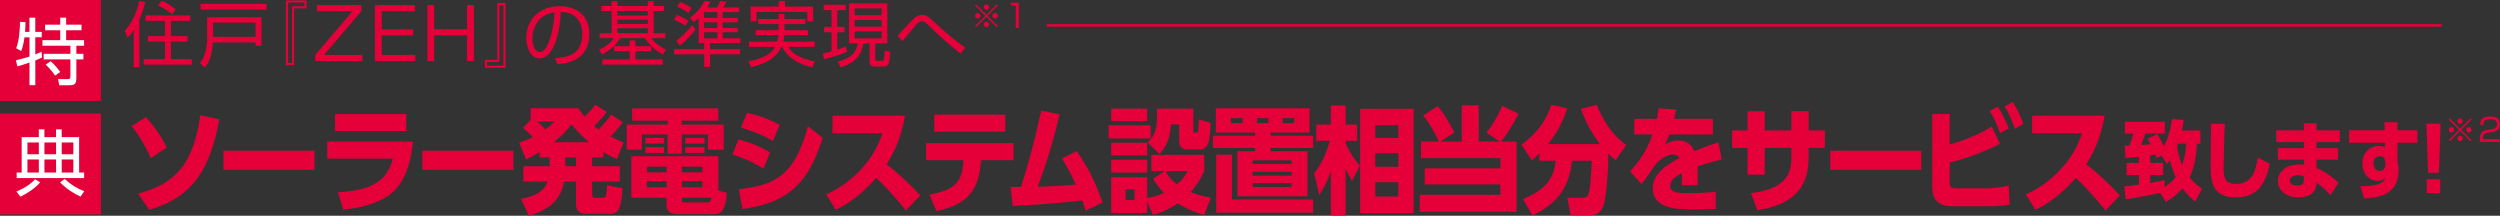 <?xml version="1.0" encoding="UTF-8"?>
<svg id="_レイヤー_2" data-name="レイヤー 2" xmlns="http://www.w3.org/2000/svg" viewBox="0 0 914.67 78.92">
  <rect x="0" y="0" width="914.67" height="78.92" fill="#333333" stroke="none"/>
  <defs>
    <style>
      .cls-1 {
        fill: #e60039;
      }

      .cls-2 {
        fill: #fff;
      }

      .cls-3 {
        fill: none;
        stroke: #e60039;
        stroke-miterlimit: 10;
        stroke-width: .93px;
      }
    </style>
  </defs>
  <g id="_レイヤー_1-2" data-name="レイヤー 1">
    <g>
      <g>
        <path class="cls-1" d="m51.01,24.52h-2.11v-13.5c-.94,1.48-1.54,2.08-2.19,2.73l-1.09-2.44c2.34-2.39,4.47-6.71,5.36-10.95l2.11.36c-.21.99-.6,3.02-2.08,6.43v17.38Zm18.6-16.88h-7.08v5.59h6.11v2h-6.11v6.4h7.65v2.03h-17.59v-2.03h7.78v-6.4h-6.27v-2h6.27v-5.59h-7.15v-2h16.39v2Zm-6.63-2.37c-1.53-1.27-3.28-2.39-5.12-3.3l1.3-1.72c1.46.62,3.33,1.64,5.12,3.17l-1.3,1.85Z"/>
        <path class="cls-1" d="m95.66,6.31v10.46h-2.16v-1.25h-15.61c-.34,5.44-1.85,7.86-2.97,9.21l-1.79-1.66c.99-1.25,1.61-2.29,2-4.01.31-1.33.65-3.33.65-4.4V6.31h19.88Zm1.85-2.79h-24.12V1.42h24.12v2.11Zm-4.01,4.76h-15.53v5.2h15.53v-5.2Z"/>
        <path class="cls-1" d="m112.16,3.08h-4.53v20.79h-3.02V.15h7.54v2.94Zm-.78-2.16h-5.98v22.14h1.46V2.3h4.53V.93Z"/>
        <path class="cls-1" d="m132.2,1.86v2.26l-13.66,15.97h14.05v2.26h-17.25v-2.26l13.63-15.97h-12.98V1.86h16.21Z"/>
        <path class="cls-1" d="m151.79,1.86v2.26h-12.12v6.63h11.47v2.21h-11.47v7.13h12.28v2.26h-14.78V1.86h14.62Z"/>
        <path class="cls-1" d="m170.87,12.92h-12.02v9.44h-2.5V1.86h2.5v8.82h12.02V1.86h2.5v20.5h-2.5v-9.44Z"/>
        <path class="cls-1" d="m177.41,21.87h4.53V1.08h3.02v23.72h-7.54v-2.94Zm.78,2.16h5.98V1.89h-1.46v20.76h-4.53v1.38Z"/>
        <path class="cls-1" d="m203.11,21.27c4.08-.36,6.24-1.01,7.7-2.47,2-2,2.26-4.97,2.26-6.56,0-3.04-1.51-7.7-7.91-7.88-.05,5.23-2,17.01-7.75,17.01-3.04,0-4.86-3.64-4.86-7.47,0-6.45,4.53-11.65,12.25-11.65,7.23,0,10.82,4.42,10.82,10.15,0,9.89-8.32,10.8-11.76,11.06l-.75-2.19Zm-4.6-15.09c-3.72,2.73-3.72,7.26-3.72,7.93,0,1.95.65,4.92,2.68,4.92,1.38,0,2.24-1.38,2.76-2.37.78-1.53,2.45-6.06,2.63-12.17-.94.16-2.63.42-4.34,1.69Z"/>
        <path class="cls-1" d="m242.92,4.02h-3.77v8.12h4.27v1.8h-5.13c1.98,2.63,4.47,3.77,5.36,4.19l-1.12,1.82c-1.17-.68-4.37-2.47-6.61-6.01h-8.92c-2.32,3.54-4.92,5.07-6.76,6.01l-1.07-1.79c.81-.36,3.59-1.56,5.46-4.21h-5.23v-1.8h4.37V4.02h-3.77v-1.82h3.77V.43h2.11v1.77h11.13V.43h2.13v1.77h3.77v1.82Zm-12.54,17.74v-3.04h-5.7v-1.82h5.7v-2.13h2.11v2.13h5.78v1.82h-5.78v3.04h9.99v1.87h-22.11v-1.87h10.02Zm6.63-17.74h-11.13v1.66h11.13v-1.66Zm0,3.17h-11.13v1.59h11.13v-1.59Zm0,3.12h-11.13v1.82h11.13v-1.82Z"/>
        <path class="cls-1" d="m250.79,9.38c-1.48-.99-2.94-1.64-4.16-2.13l.96-1.79c1.14.42,2.68,1.07,4.32,2.18l-1.12,1.74Zm11.6-6.66c.31-.57.83-1.72,1.07-2.34l2.26.23c-.34.75-.73,1.48-1.14,2.11h5.85v1.72h-6.04v2.13h5.54v1.61h-5.54v2.03h5.54v1.59h-5.54v2.21h6.5v1.77h-11.11v2.19h10.98v1.92h-10.98v4.58h-2.13v-4.58h-11v-1.92h11v-2.19h-2.03V6.57c-.73.68-1.25,1.09-1.79,1.53l-1.46-1.48c1.43-1.09,4.03-3.28,5.28-6.24l2.24.29c-.23.55-.39.99-1.09,2.06h3.59Zm-7.93,8.07c-1.07,1.56-3.46,4.14-5.75,5.88l-1.27-1.74c1.07-.83,3.72-2.96,5.85-5.8l1.17,1.66Zm-2.58-6.06c-1.35-.96-2.32-1.48-4.11-2.24l1.07-1.77c1.64.62,2.81,1.25,4.16,2.16l-1.12,1.85Zm10.59-.29h-4.87v2.13h4.87v-2.13Zm0,3.75h-4.87v2.03h4.87v-2.03Zm0,3.62h-4.87v2.21h4.87v-2.21Z"/>
        <path class="cls-1" d="m277.41,8.81v-1.85h7.49v-1.85h2.11v1.85h7.65v1.85h-7.65v2.24h8.58v1.8h-8.64c-.13,1.27-.26,1.87-.39,2.37h11.5v1.92h-9.68c1.35,2.03,3.49,4.16,9.7,5.36l-.83,2.16c-5.98-1.41-9.42-4.09-11.11-7.52h-.26c-.78,1.72-2.65,5.44-11.06,7.44l-.94-2.13c5.1-1.01,8.27-2.65,9.73-5.31h-9.55v-1.92h10.3c.36-1.33.42-2.03.44-2.37h-8.3v-1.8h8.38v-2.24h-7.49Zm9.78-8.4v1.98h10.3v5.41h-2.16v-3.43h-18.55v3.43h-2.13V2.38h10.25V.4h2.29Z"/>
        <path class="cls-1" d="m309.89,19.01c-2.34.99-5.88,2.08-8.46,2.63l-.39-2.11c.62-.1.96-.16,3.2-.78v-6.92h-2.76v-2h2.76V3.71h-2.89v-1.98h8.09v1.98h-3.12v6.11h2.65v2h-2.65v6.32c1.85-.55,2.65-.88,3.2-1.12l.36,1.98Zm14.75-17.8v14.67h-4.4v5.57c0,.57.05.83.81.83h1.51c.42,0,.7-.13.81-.49.18-.6.23-2.31.29-3.28l2.03.42c-.23,4.68-.78,5.41-2.34,5.41h-3.23c-1.01,0-1.98-.21-1.98-2.08v-6.37h-2.24c-.94,4.84-3.25,7.1-8.35,8.77l-1.01-2.06c5.57-1.56,6.87-4.09,7.26-6.71h-3.17V1.21h14.02Zm-2.11,1.85h-9.83v2.5h9.83v-2.5Zm0,4.24h-9.83v2.47h9.83v-2.47Zm0,4.21h-9.83v2.52h9.83v-2.52Z"/>
        <path class="cls-1" d="m351.46,19.63c-4.6-3.62-8.48-7.18-9.31-8.01-3.64-3.61-3.85-3.82-4.79-3.82s-1.54.57-2.06,1.12c-.47.5-.94,1.07-5.12,6.19l-1.79-2.05c.88-.89,4.58-5.02,5.39-5.8,1.35-1.3,2.21-1.79,3.56-1.79,1.69,0,2.24.49,6.17,4.14,3.72,3.43,6.45,5.49,9.6,7.83l-1.64,2.21Z"/>
        <path class="cls-1" d="m357.1,9.95l-.37-.37,3.81-3.8-3.81-3.8.37-.37,3.8,3.81,3.8-3.81.38.37-3.81,3.8,3.81,3.8-.38.37-3.8-3.81-3.8,3.81Zm1.58-4.17c0,.53-.43.97-.97.97s-.98-.43-.98-.97.44-.97.98-.97.97.44.97.97Zm3.19-3.19c0,.52-.42.97-.97.97s-.97-.44-.97-.97.44-.98.97-.98.97.44.97.98Zm0,6.37c0,.53-.42.98-.97.98s-.97-.44-.97-.98.44-.97.97-.97.97.45.97.97Zm3.2-3.19c0,.53-.43.97-.98.97s-.97-.43-.97-.97.45-.97.97-.97.98.44.98.97Z"/>
        <path class="cls-1" d="m372.75,1v9.23h-1.14V2.02h-1.76V1h2.89Z"/>
      </g>
      <g>
        <path class="cls-1" d="m55.19,57.86c-.62-1.44-3.35-7.4-7.08-11.72l5.29-3.3c2.41,2.71,4.83,5.71,7.63,11.12l-5.84,3.89Zm-4.63,12.99c11.17-3.22,19.89-8.04,22.73-28.68l6.97,1.52c-3.43,18.19-9.69,28.47-25.65,33.08l-4.05-5.92Z"/>
        <path class="cls-1" d="m115.08,55.15v6.98h-33.32v-6.98h33.32Z"/>
        <path class="cls-1" d="m151.08,51.81c-.54,6.22-2.41,14.72-8.21,19.2-4.59,3.55-11.6,5.2-17.32,5.67l-1.87-6.35c10.63-.59,17.94-3.17,20.01-12.31h-23.94v-6.22h31.33Zm-2.45-10.07v6.18h-26.04v-6.18h26.04Z"/>
        <path class="cls-1" d="m187.82,55.15v6.98h-33.32v-6.98h33.32Z"/>
        <path class="cls-1" d="m220.78,57.6h-4.13v3.21h10.12v5.63h-10.12v4.61c0,1.06.31,1.35,1.13,1.35h2.69c1.09,0,1.52-.3,1.6-4.61l5.64,1.06c-.31,6.47-1.09,9.35-4.28,9.35h-9.5c-1.95,0-3.19-1.48-3.19-3.26v-8.5h-4.36c-.97,5.12-3.66,9.86-12.84,12.48l-2.96-6.18c4.9-.8,8.52-2.67,9.73-6.3h-8.84v-5.63h9.61v-3.21h-3.66v-1.95c-2.14,1.27-3.31,1.86-4.94,2.71l-2.53-6.18c1.79-.59,2.96-1.01,4.98-2.03-1.48-1.57-2.96-2.83-3.58-3.34l2.8-2.96v-4.27h17.44c.78,1.19,1.25,1.86,2.3,3.13.43-.42,2.22-2.12,3.85-4.36l4.28,2.62c-2.02,2.54-4.28,4.86-4.63,5.2.7.59.82.63,1.63,1.18,2.96-3.13,3.97-4.53,4.59-5.41l4.24,2.79c-1.52,2.07-2.45,3.09-4.44,5.2,1.95.97,2.84,1.4,4.75,2.2l-2.41,6.05c-2.06-.85-3.23-1.44-4.98-2.5v1.9Zm-24.25-13.11c1.13.93,1.95,1.65,3.04,2.83,1.71-1.27,2.37-1.9,3.35-2.83h-6.38Zm19.03,7.53c-2.14-1.78-3.97-3.43-6.46-6.56-1.52,2.03-2.92,3.68-6.42,6.56h12.88Zm-4.83,5.58h-3.93v3.21h3.93v-3.21Z"/>
        <path class="cls-1" d="m262.78,44.15h-13.35v1.4h15.34v9.22h-5.76v-5.58h-9.57v7.02h-5.18v-7.02h-9.42v5.58h-5.53v-9.22h14.95v-1.4h-13v-4.48h31.53v4.48Zm3.15,26.4c-.54,7.4-2.69,7.78-5.1,7.78h-12.88c-3.11,0-4.09-1.35-4.09-3.34v-2.62h-12.88v-15.23h31.84v12.56l3.11.85Zm-22.96-20.09v2.07h-6.85v-2.07h6.85Zm0,3.38v2.12h-6.85v-2.12h6.85Zm.9,12.44h-7.2v2.2h7.2v-2.2Zm0-5.29h-7.12v2.07h7.12v-2.07Zm13.12,0h-7.51v2.07h7.51v-2.07Zm0,5.29h-7.51v2.2h7.51v-2.2Zm1.44,7.78c.93,0,1.44-.04,1.87-1.69h-10.82v.72c0,.64.19.97.78.97h8.17Zm-.66-23.6v2.07h-7.04v-2.07h7.04Zm0,3.38v2.12h-7.04v-2.12h7.04Z"/>
        <path class="cls-1" d="m279.31,61.75c-4.51-3-9.15-4.48-11.33-5.2l2.18-5.54c3.19.85,6.85,1.9,11.56,4.78l-2.41,5.96Zm-8.99,7.44c13.31-1.35,20.51-5.12,25.26-23.01l5.41,4.23c-5.76,18.82-14.91,24.03-29.35,26.06l-1.32-7.28Zm12.46-17.6c-4.9-2.88-9.61-4.27-11.72-4.87l2.26-5.46c4.55,1.01,7.47,2.12,11.95,4.4l-2.49,5.92Z"/>
        <path class="cls-1" d="m331.08,42.38c-1.48,8.8-4.4,14.09-6.69,17.68,5.06,4.15,7.82,6.6,12.3,11.42l-5.22,5.54c-2.18-2.62-5.8-7.11-10.9-11.93-2.45,2.79-7.63,8.33-14.79,11.67l-3.5-5.62c5.1-2.33,9.57-5.58,13.39-9.9,3.58-4.06,5.64-7.99,7.2-12.48h-18.29v-6.39h26.51Z"/>
        <path class="cls-1" d="m340.06,71.18c11.13-1.86,11.95-6.3,12.46-12.56h-13.7v-6.26h31.99v6.26h-11.91c-.62,10.66-4.55,16.16-16.35,18.61l-2.49-6.05Zm27.75-29.23v6.22h-26v-6.22h26Z"/>
        <path class="cls-1" d="m369.76,68.39h3.81c2.65-8.71,4.24-13.91,7.4-27.87l6.69,1.27c-2.65,11.42-5.6,20.3-7.98,26.52,5.14-.13,7.32-.25,13.93-.76-1.56-3.43-2.61-5.5-5.06-9.56l5.37-2.71c4.24,6.05,6.77,11.13,9.5,18.82l-6.19,2.92c-.58-1.82-.82-2.45-1.25-3.68-8.41.93-13.74,1.44-25.49,1.99l-.74-6.94Z"/>
        <path class="cls-1" d="m420.97,45.84v4.82h-15.37v-4.82h15.37Zm-1.25-6.09v4.53h-13.16v-4.53h13.16Zm0,12.48v4.65h-13.16v-4.65h13.16Zm6.5,10.36h-4.98v-5.92h19.34v5.92c-.78,1.73-2.06,4.44-4.98,7.7,3,1.18,5.18,1.65,7.43,1.99l-2.49,6.39c-3.42-1.02-6.19-2.16-9.69-4.23-3.35,2.28-6.03,3.34-8.99,4.15l-2.14-4.74v4.06h-13.16v-13.07h13.16v7.57c2.26-.34,3.85-.76,6.15-1.86-2.3-2.28-3.43-4.23-3.97-5.2l4.32-2.75Zm-6.5-4.15v4.7h-13.16v-4.7h13.16Zm-4.63,10.87h-3.27v3.89h3.27v-3.89Zm21.52-29.57v8.12c0,.68.19.68,1.13.68.54,0,.58-.42.66-1.01.04-.59.16-2.28.23-3.85l4.32,1.31c-.31,6.13-.51,9.69-4.13,9.69h-4.4c-1.67,0-3-.76-3-2.96v-6.22h-3c-.31,4.27-1.01,7.36-4.24,10.87l-4.32-4.31c3-2.41,3.46-5.96,3.46-9.81,0-.68,0-1.14-.08-2.5h13.35Zm-10.24,22.84c.58,1.01,1.6,2.83,4.2,4.86,2.57-2.12,3.46-3.98,3.89-4.86h-8.1Z"/>
        <path class="cls-1" d="m479.12,48.51h-14.25v1.14h15.57v4.48h-15.57v1.19h13.51v16.5h-25.65v-16.5h6.46v-1.19h-15.41v-4.48h15.41v-1.14h-14.36v-8.88h34.29v8.88Zm1.32,24.49v4.78h-35.46v-21.19h5.76v16.41h29.7Zm-25.85-29.78h-4.24v1.82h4.24v-1.82Zm17.98,15.44h-14.29v1.31h14.29v-1.31Zm0,4.19h-14.29v1.39h14.29v-1.39Zm0,4.15h-14.29v1.39h14.29v-1.39Zm-8.49-23.77h-4.13v1.82h4.13v-1.82Zm9.42,0h-4.2v1.82h4.2v-1.82Z"/>
        <path class="cls-1" d="m494.65,66.19c-.47-.72-1.48-2.41-2.33-4.48v17.09h-5.41v-16.12c-1.75,4.99-3.42,7.45-4.24,8.63l-1.87-7.95c3.5-4.1,5.14-9.77,5.76-11.84h-4.98v-5.92h5.33v-7.02h5.41v7.02h4.2v5.92h-4.2v.93c2.06,4.57,4.2,6.98,5.25,8.16l-2.92,5.58Zm22.54,11.76h-19.54v-38.15h19.54v38.15Zm-5.6-32.15h-8.41v4.65h8.41v-4.65Zm0,10.28h-8.41v4.95h8.41v-4.95Zm0,10.57h-8.41v5.25h8.41v-5.25Z"/>
        <path class="cls-1" d="m534.81,51.77v-13.24h6.19v13.24h7.63l-4.79-3.26c2.3-2.83,4.48-6.64,5.8-9.77l5.96,2.88c-1.48,3.04-4.28,7.65-6.42,10.15h5.68v25.72h-35.42v-6.22h29.5v-3.81h-27.67v-5.88h27.67v-3.72h-29.04v-6.09h6.58c-2.06-4.1-3.43-6.64-5.76-9.52l5.29-3.43c2.22,2.71,4.55,6.43,6.07,9.69l-5.06,3.26h7.78Z"/>
        <path class="cls-1" d="m563.22,56.12c-.82.85-1.48,1.44-2.76,2.54l-3.81-5.79c6.62-4.74,9.34-9.69,10.94-14.51l5.8,1.27c-.7,2.11-2.49,7.61-7.01,13.07h18.96c-2.96-3.81-5.25-8.2-6.97-12.86l5.8-1.52c1.95,4.87,4.98,10.45,10.82,14.76l-3.89,5.5c-.74-.55-1.4-1.1-2.65-2.33,0,3.3-.43,15.48-1.87,19.12-.82,1.99-1.91,3.38-4.98,3.38h-6.97l-1.17-6.39h5.64c.97,0,1.64-.34,2.02-1.23.86-1.99,1.13-9.35,1.25-12.31h-7.2c-1.01,10.11-5.88,15.95-14.52,20.01l-3.42-6.01c8.52-3.47,11.4-7.83,11.91-14h-5.92v-2.71Z"/>
        <path class="cls-1" d="m626.7,43.52v5.67h-15.92c-.47,1.27-.82,1.99-1.64,3.68,1.64-.85,2.88-1.48,4.79-1.48,3.66,0,5.1,1.9,5.96,3.93,1.25-.51,5.29-2.2,8.87-3.22l1.13,6.26c-2.96.68-5.02,1.23-8.87,2.58.08.93.19,2.96.08,6.81h-5.84c.19-2.37.16-3.89.12-4.4-1.75.93-4.32,2.33-4.32,4.61,0,2.58,2.84,2.71,6.89,2.71,3,0,6.77-.13,9.77-.55v6.34c-5.8.17-7.01.17-8.37.17-5.84,0-14.67-.21-14.67-7.83,0-5.67,6.03-8.97,9.81-11-.5-.97-1.48-1.27-2.45-1.27-2.26,0-5.33,2.03-7.01,4.57-3.04,4.65-3.93,5.63-4.48,6.22l-4.17-4.61c2.61-2.88,5.88-6.77,8.25-13.54h-6.7v-5.67h8.25c.31-1.57.47-2.37.66-3.85l6.42.38c-.39,1.94-.51,2.49-.78,3.47h14.21Z"/>
        <path class="cls-1" d="m667.64,47.7v6.39h-5.92v3.55c0,11.97-6.69,17.38-18.8,19.25l-2.3-6.26c13.97-1.52,14.79-8.5,14.79-13.03v-3.51h-9.77v9.81h-6.27v-9.81h-5.64v-6.39h5.64v-6.98h6.27v6.98h9.77v-7.06h6.31v7.06h5.92Z"/>
        <path class="cls-1" d="m702.94,55.15v6.98h-33.32v-6.98h33.32Z"/>
        <path class="cls-1" d="m713.33,52.87c3.04-.89,9.07-2.71,15.41-6.56l3,6.3c-5.92,2.96-12.06,5.33-18.41,6.85v7.11c0,2.12.43,2.33,2.8,2.33h10.16c2.53,0,6.03-.34,8.6-.97l.39,6.94c-2.3.42-4.71.59-7.04.59h-13.35c-2.61,0-7.94-.13-7.94-6.85v-26.9h6.38v11.17Zm17.59-13.88c1.83,2.67,2.96,5.37,3.97,7.95l-3.11,1.82c-1.21-3.38-2.02-5.25-3.78-8.12l2.92-1.65Zm5.45-1.69c1.67,2.45,2.53,4.48,3.93,7.99l-3.15,1.82c-1.09-3.3-1.98-5.25-3.7-8.12l2.92-1.69Z"/>
        <path class="cls-1" d="m770,42.38c-1.48,8.8-4.4,14.09-6.7,17.68,5.06,4.15,7.82,6.6,12.3,11.42l-5.22,5.54c-2.18-2.62-5.8-7.11-10.9-11.93-2.45,2.79-7.63,8.33-14.79,11.67l-3.5-5.62c5.1-2.33,9.58-5.58,13.39-9.9,3.58-4.06,5.64-7.99,7.2-12.48h-18.29v-6.39h26.51Z"/>
        <path class="cls-1" d="m790.34,70.56c-2.07.51-7.15,1.55-12.61,2.35l-.53-4.73c1.37-.13,3.04-.29,5.37-.63v-3.49h-4.52v-4.44h4.52v-2.31c-.88.09-4.47.48-4.93.51l-.29-4.5c.96-.03,1.14-.03,1.78-.06.76-2.13,1.02-2.95,1.37-4.38h-3.06v-4.34h14.62v4.34h-7.12c-.12.32-1.49,4.12-1.52,4.15.61-.03,1.52-.06,3.42-.25-.44-.86-.73-1.33-1.14-2l3.53-1.74c.41.64.96,1.43,2.45,4.38,1.66-2.98,2.54-6.37,2.95-9.86l4.29.35c-.09.92-.21,2-.58,3.84h6.69v4.85h-1.25c-.32,6.88-1.75,10.37-2.66,12.34,1.87,2.28,3.39,3.33,4.53,4.09l-2.48,4.73c-1.23-.98-2.92-2.41-4.67-4.82-2.36,2.7-4.79,4.19-6.07,4.95l-2.07-3.3Zm1.61-2.13c2.01-1.3,3.21-2.57,4.06-3.65-.53-1.14-1.4-3.2-2.16-6.22-.32.51-.5.76-.99,1.46l-1.98-3.08-1.81.92c-.17-.48-.2-.54-.47-1.27-.26.03-1.61.22-1.9.25v2.76h4.73v4.44h-4.73v2.88c2.69-.44,3.97-.73,5.25-1.05v2.54Zm4.96-15.86c-.2.54-.26.7-.41.98.56,3.77,1.49,5.9,1.87,6.79,1.14-2.98,1.34-5.84,1.46-7.77h-2.92Z"/>
        <path class="cls-1" d="m813.98,45.34c-.23,4.54-.44,14.81-.44,15.86,0,3.52.41,6.12,4.47,6.12,6.45,0,7.41-5.8,8.06-9.67l4.35,2.25c-1.78,9.23-6.1,12.34-12.41,12.34-7.94,0-9.23-4.88-9.23-11.2,0-2.51.12-13.54.15-15.79l5.05.09Z"/>
        <path class="cls-1" d="m856.07,47.69v4.28h-8.52v2.22h7.85v4.22h-7.85v3.04c3.91,1.62,6.89,4.34,8.03,5.36l-2.95,4.66c-1.84-2.19-3.3-3.42-5.08-4.6l-.06.67c-.32,3.52-3.42,4.66-6.42,4.66-5.49,0-7.65-3.17-7.65-5.96,0-3.33,2.95-6.09,7.77-6.09.82,0,1.2.06,1.72.16v-1.9h-9.52v-4.22h9.52v-2.22h-10.1v-4.28h10.1v-2.6h4.64v2.6h8.52Zm-13.17,16.84c-.44-.16-1.23-.41-2.19-.41-1.61,0-2.95.79-2.95,1.97,0,.38.26,1.81,2.77,1.81,1.08,0,2.37-.22,2.37-1.97v-1.39Z"/>
        <path class="cls-1" d="m884.44,47.63v4.6h-7.27v6.53c.21,1.08.41,2.38.41,3.62,0,3.2-1.11,6.79-4.82,8.63-1.93.95-4.79,1.49-7.77,1.59l-1.43-4.47c8,.06,8.7-1.9,9.08-3.04-.85.86-1.55,1.08-2.77,1.08-3.42,0-5.57-2.98-5.57-6.34,0-4,2.74-6.41,6.1-6.41.99,0,1.55.19,2.19.48l-.03-1.65h-13.08v-4.6h12.99l-.09-2.92h4.79v2.92h7.27Zm-11.71,11.58c-.12-.7-.29-2.09-2.04-2.09-1.2,0-2.31.92-2.31,2.66,0,.86.38,2.76,2.28,2.76,1.31,0,2.07-.95,2.07-2.31v-1.01Z"/>
        <path class="cls-1" d="m892.94,45.22l-.61,18.01h-3.97l-.61-18.01h5.2Zm-5.05,20.36h4.9v5.14h-4.9v-5.14Z"/>
        <path class="cls-1" d="m896.28,51.67l-.38-.37,3.81-3.8-3.81-3.8.38-.37,3.8,3.81,3.79-3.81.38.37-3.81,3.8,3.81,3.8-.38.37-3.79-3.81-3.8,3.81Zm1.58-4.17c0,.53-.43.97-.97.97s-.98-.43-.98-.97.44-.97.98-.97.97.44.97.97Zm3.19-3.19c0,.52-.42.97-.97.97s-.97-.44-.97-.97.44-.98.97-.98.97.44.97.98Zm0,6.37c0,.53-.42.98-.97.98s-.97-.44-.97-.98.44-.97.97-.97.97.45.97.97Zm3.2-3.19c0,.53-.43.97-.98.97s-.97-.43-.97-.97.44-.97.97-.97.98.44.98.97Z"/>
        <path class="cls-1" d="m910.06,48.59c-.88.15-1.62.32-1.62,2.07v.27h6.21v1.02h-7.35v-.67c0-2.51.58-3.34,2.4-3.65l2.11-.36c1.09-.19,1.73-.54,1.73-1.78s-.54-1.85-2.37-1.85c-2.04,0-2.59.56-2.6,2.12h-1.13c.02-2.27,1.03-3.13,3.62-3.13,1.49,0,3.6.17,3.6,2.81,0,.44-.06,1.38-.58,1.88-.43.41-1.14.77-1.95.91l-2.08.36Z"/>
      </g>
      <g>
        <rect class="cls-1" width="36.92" height="36.92"/>
        <rect class="cls-1" y="41.52" width="36.92" height="36.92"/>
        <g>
          <path class="cls-2" d="m10.78,11.65v-5.18h2.13v5.18h2.36v1.99h-2.36v6.27c1.33-.53,1.73-.72,2.29-.98l.19,2.1c-.66.32-1.3.64-2.47,1.09v9.06h-2.13v-8.29c-1.89.69-3.27,1.06-4.44,1.41l-.53-2.23c2.63-.64,4.04-1.09,4.97-1.38v-7.04h-1.83c-.21,1.54-.56,3.45-1.2,5l-1.86-.98c1.2-2.92,1.38-7.25,1.43-9.67l1.99.11c0,.77,0,1.81-.16,3.56h1.62Zm13.42-5.18v2.55h5.63v2.05h-5.63v3.61h6.56v2.05h-2.82v2.95h2.58v2.05h-2.58v6.46c0,2.74-.61,3-2.9,3h-3.37l-.43-2.26,3.4.03c.96,0,1.12-.29,1.12-1.17v-6.06h-9.78v-2.05h9.78v-2.95h-10.23v-2.05h6.51v-3.61h-5.55v-2.05h5.55v-2.55h2.15Zm-4.04,21.18c-1.33-1.94-2.58-3.19-3.43-4.01l1.81-1.27c1.35,1.19,2.79,2.97,3.48,3.96l-1.86,1.33Z"/>
          <path class="cls-2" d="m6,70.09c1.33-.56,4.52-1.97,6.86-4.52l1.83,1.17c-.8.9-2.47,2.82-7.2,5.23l-1.49-1.89Zm24.79-4.94H6.1v-2.02h1.83v-12.97h6.27v-2.84h2.05v2.84h4.25v-2.84h2.07v2.84h6.38v12.97h1.83v2.02Zm-16.58-13.02h-4.17v4.3h4.17v-4.3Zm0,6.22h-4.17v4.78h4.17v-4.78Zm6.3-6.22h-4.25v4.3h4.25v-4.3Zm0,6.22h-4.25v4.78h4.25v-4.78Zm3.16,7.12c2.34,2.18,4.41,3.4,7.17,4.49l-1.36,1.99c-2.42-1.12-4.76-2.52-7.52-5.21l1.7-1.28Zm3.16-13.34h-4.25v4.3h4.25v-4.3Zm0,6.22h-4.25v4.78h4.25v-4.78Z"/>
        </g>
      </g>
      <line class="cls-3" x1="382.94" y1="9.3" x2="893.31" y2="9.3"/>
    </g>
  </g>
</svg>